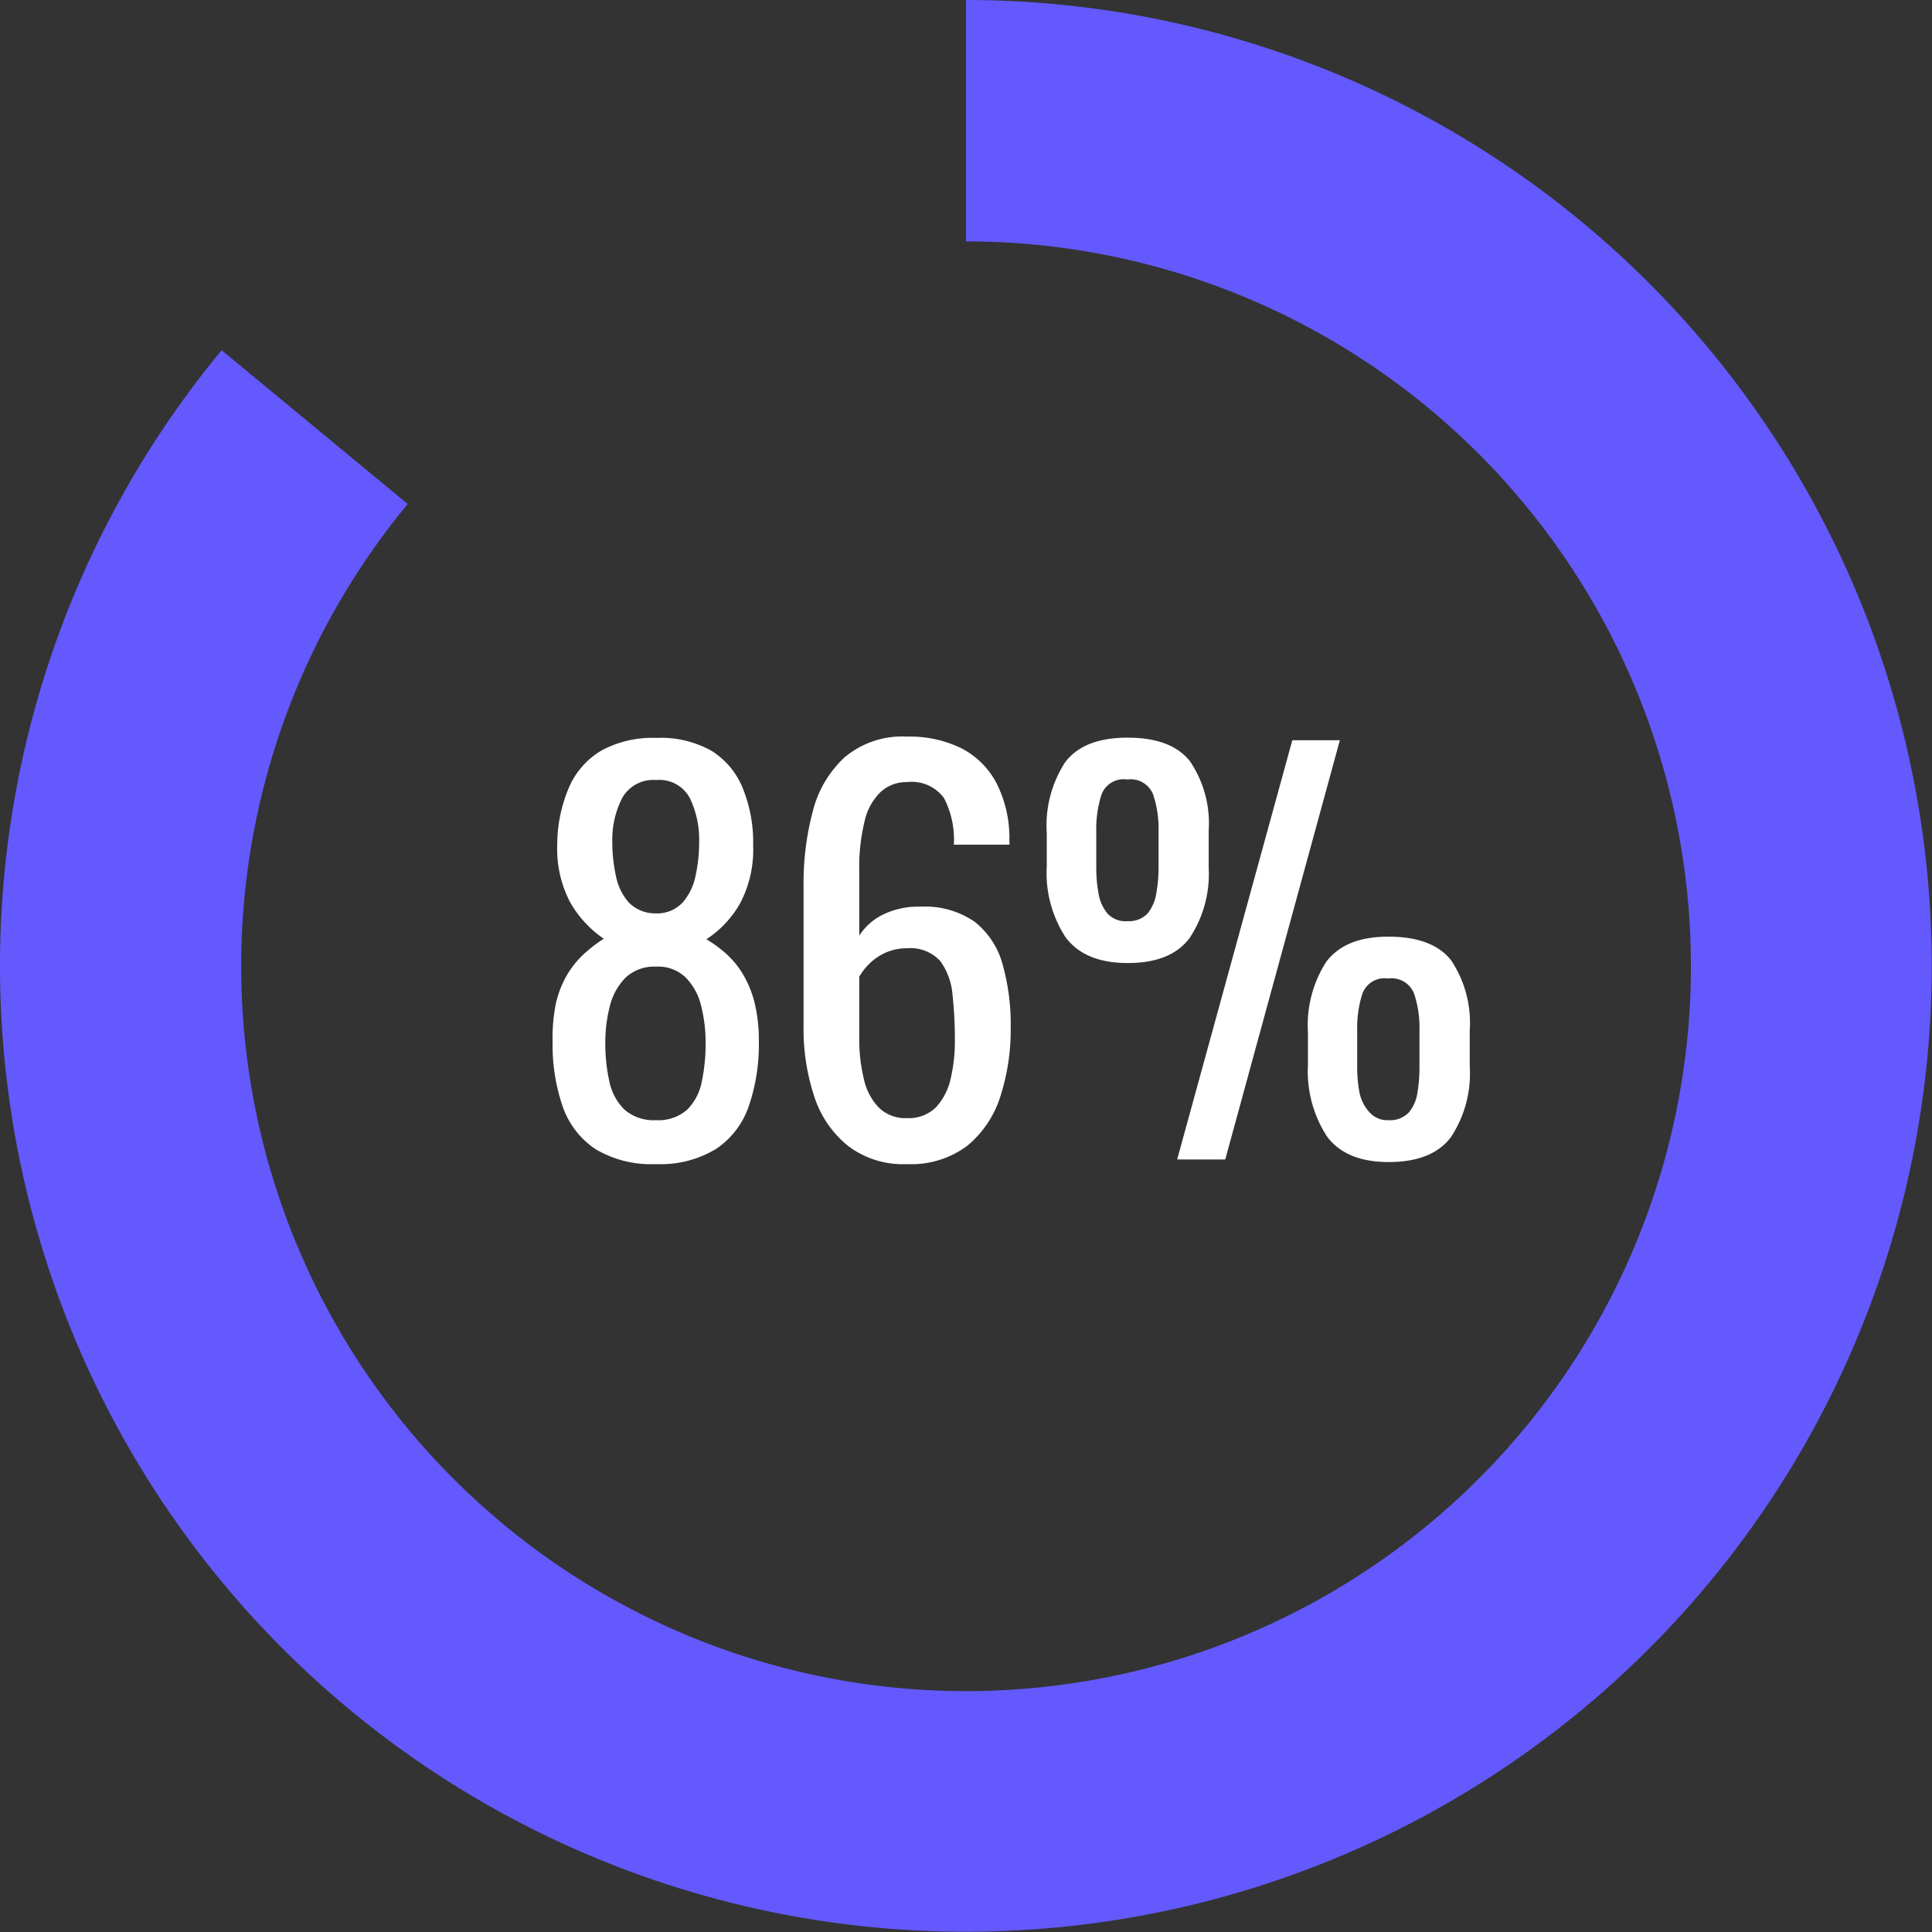 <svg xmlns="http://www.w3.org/2000/svg" viewBox="0 0 149.5 149.5"><rect x="0" y="0" width="149.5" height="149.5" fill="#333333" stroke="none"/><defs><style>.cls-1{fill:#6359fc;fill-rule:evenodd;}.cls-2{isolation:isolate;}.cls-3{fill:#fff;}</style></defs><g id="Layer_2" data-name="Layer 2"><g id="Layer_1-2" data-name="Layer 1"><path class="cls-1" d="M74.75,0a74.74,74.74,0,1,1-57.6,27.1L31.55,39a56.09,56.09,0,1,0,43.2-20.32Z"/><g class="cls-2"><g class="cls-2"><path class="cls-3" d="M50.76,90.08a8.42,8.42,0,0,1-4.68-1.16,6.51,6.51,0,0,1-2.54-3.3,14.66,14.66,0,0,1-.78-5A13.58,13.58,0,0,1,43,77.72a7.91,7.91,0,0,1,.82-2.18,7.22,7.22,0,0,1,1.28-1.64,11,11,0,0,1,1.62-1.26,8.49,8.49,0,0,1-2.6-2.82,8.84,8.84,0,0,1-1-4.42A11.32,11.32,0,0,1,44,61a6.12,6.12,0,0,1,2.5-2.9,8.27,8.27,0,0,1,4.3-1,8,8,0,0,1,4.26,1A6.1,6.1,0,0,1,57.48,61a11.14,11.14,0,0,1,.8,4.44,8.85,8.85,0,0,1-1,4.44,8,8,0,0,1-2.62,2.8A10,10,0,0,1,56.3,73.9a7,7,0,0,1,1.28,1.64,8.25,8.25,0,0,1,.84,2.18,12.31,12.31,0,0,1,.3,2.88,14.66,14.66,0,0,1-.78,5,6.53,6.53,0,0,1-2.52,3.3A8.31,8.31,0,0,1,50.76,90.08Zm0-3.4a3.36,3.36,0,0,0,2.4-.8,4.13,4.13,0,0,0,1.14-2.16,14.17,14.17,0,0,0,.3-3,11.44,11.44,0,0,0-.34-2.86,4.69,4.69,0,0,0-1.18-2.2,3.06,3.06,0,0,0-2.32-.86,3.23,3.23,0,0,0-2.34.84,4.71,4.71,0,0,0-1.22,2.18,11.13,11.13,0,0,0-.36,2.9,13.51,13.51,0,0,0,.32,3,4.25,4.25,0,0,0,1.18,2.16A3.45,3.45,0,0,0,50.76,86.68Zm0-16a2.71,2.71,0,0,0,2.06-.84,4.45,4.45,0,0,0,1-2.06,11.82,11.82,0,0,0,.28-2.62,7.36,7.36,0,0,0-.72-3.4,2.66,2.66,0,0,0-2.6-1.4,2.76,2.76,0,0,0-2.64,1.4,7.12,7.12,0,0,0-.76,3.4,12.45,12.45,0,0,0,.28,2.62,4.4,4.4,0,0,0,1,2.06A2.89,2.89,0,0,0,50.76,70.68Z"/></g><g class="cls-2"><path class="cls-3" d="M70.17,90.08a7,7,0,0,1-4.56-1.42A8.09,8.09,0,0,1,63,84.82a16.6,16.6,0,0,1-.82-5.38V68.52a21.52,21.52,0,0,1,.72-5.76,8.48,8.48,0,0,1,2.46-4.16A6.9,6.9,0,0,1,70.17,57a9.06,9.06,0,0,1,4.26.92,6.36,6.36,0,0,1,2.68,2.68,9.42,9.42,0,0,1,1,4.28,1,1,0,0,0,0,.22,2.46,2.46,0,0,1,0,.26H73.81a7,7,0,0,0-.76-3.6,3.1,3.1,0,0,0-2.88-1.24,2.93,2.93,0,0,0-2,.74,4.5,4.5,0,0,0-1.26,2.26,15.08,15.08,0,0,0-.42,3.92V72.4a4.57,4.57,0,0,1,1.82-1.62,6.19,6.19,0,0,1,2.9-.62,6.76,6.76,0,0,1,4.2,1.16,6.28,6.28,0,0,1,2.16,3.26,17.22,17.22,0,0,1,.64,4.94,16.83,16.83,0,0,1-.8,5.32,8.12,8.12,0,0,1-2.56,3.82A7.24,7.24,0,0,1,70.17,90.08Zm0-3.56a3,3,0,0,0,2.24-.82,4.73,4.73,0,0,0,1.14-2.18,12.59,12.59,0,0,0,.34-3A32.7,32.7,0,0,0,73.71,77a5.17,5.17,0,0,0-.94-2.62,3.12,3.12,0,0,0-2.6-1,3.94,3.94,0,0,0-1.6.32,4.19,4.19,0,0,0-1.24.82,4.55,4.55,0,0,0-.84,1.06v4.84a12.75,12.75,0,0,0,.34,3A4.6,4.6,0,0,0,68,85.7,2.9,2.9,0,0,0,70.17,86.52Z"/></g><g class="cls-2"><path class="cls-3" d="M87.25,74.52q-3.31,0-4.8-2A9.13,9.13,0,0,1,81,67V64.48A9,9,0,0,1,82.41,59q1.44-1.92,4.84-1.92t4.84,1.84a8.56,8.56,0,0,1,1.44,5.36v2.84a9,9,0,0,1-1.46,5.44Q90.62,74.53,87.25,74.52Zm0-3.24a2,2,0,0,0,1.54-.58,3.27,3.27,0,0,0,.68-1.54,11.06,11.06,0,0,0,.18-2V64.28a8.26,8.26,0,0,0-.42-2.8,1.86,1.86,0,0,0-2-1.16,1.82,1.82,0,0,0-2,1.18,8.76,8.76,0,0,0-.4,2.82v2.84a10.77,10.77,0,0,0,.18,2,3.23,3.23,0,0,0,.68,1.52A1.89,1.89,0,0,0,87.25,71.28Zm3.84,18.44L100,57.28h3.68L94.81,89.72Zm16.36.2c-2.21,0-3.81-.67-4.78-2a9.25,9.25,0,0,1-1.46-5.5V79.88a9.07,9.07,0,0,1,1.42-5.46c1-1.3,2.55-1.94,4.82-1.94s3.91.62,4.86,1.86a8.71,8.71,0,0,1,1.42,5.38v2.8A8.93,8.93,0,0,1,112.27,88Q110.82,89.92,107.45,89.92Zm0-3.24A2,2,0,0,0,109,86.1a3,3,0,0,0,.68-1.54,11.83,11.83,0,0,0,.16-2V79.68a8.22,8.22,0,0,0-.42-2.8,1.86,1.86,0,0,0-2-1.16,1.82,1.82,0,0,0-2,1.18,8.71,8.71,0,0,0-.4,2.82v2.84a10.77,10.77,0,0,0,.18,2A3.23,3.23,0,0,0,106,86.1,1.85,1.85,0,0,0,107.45,86.68Z"/></g></g></g></g></svg>